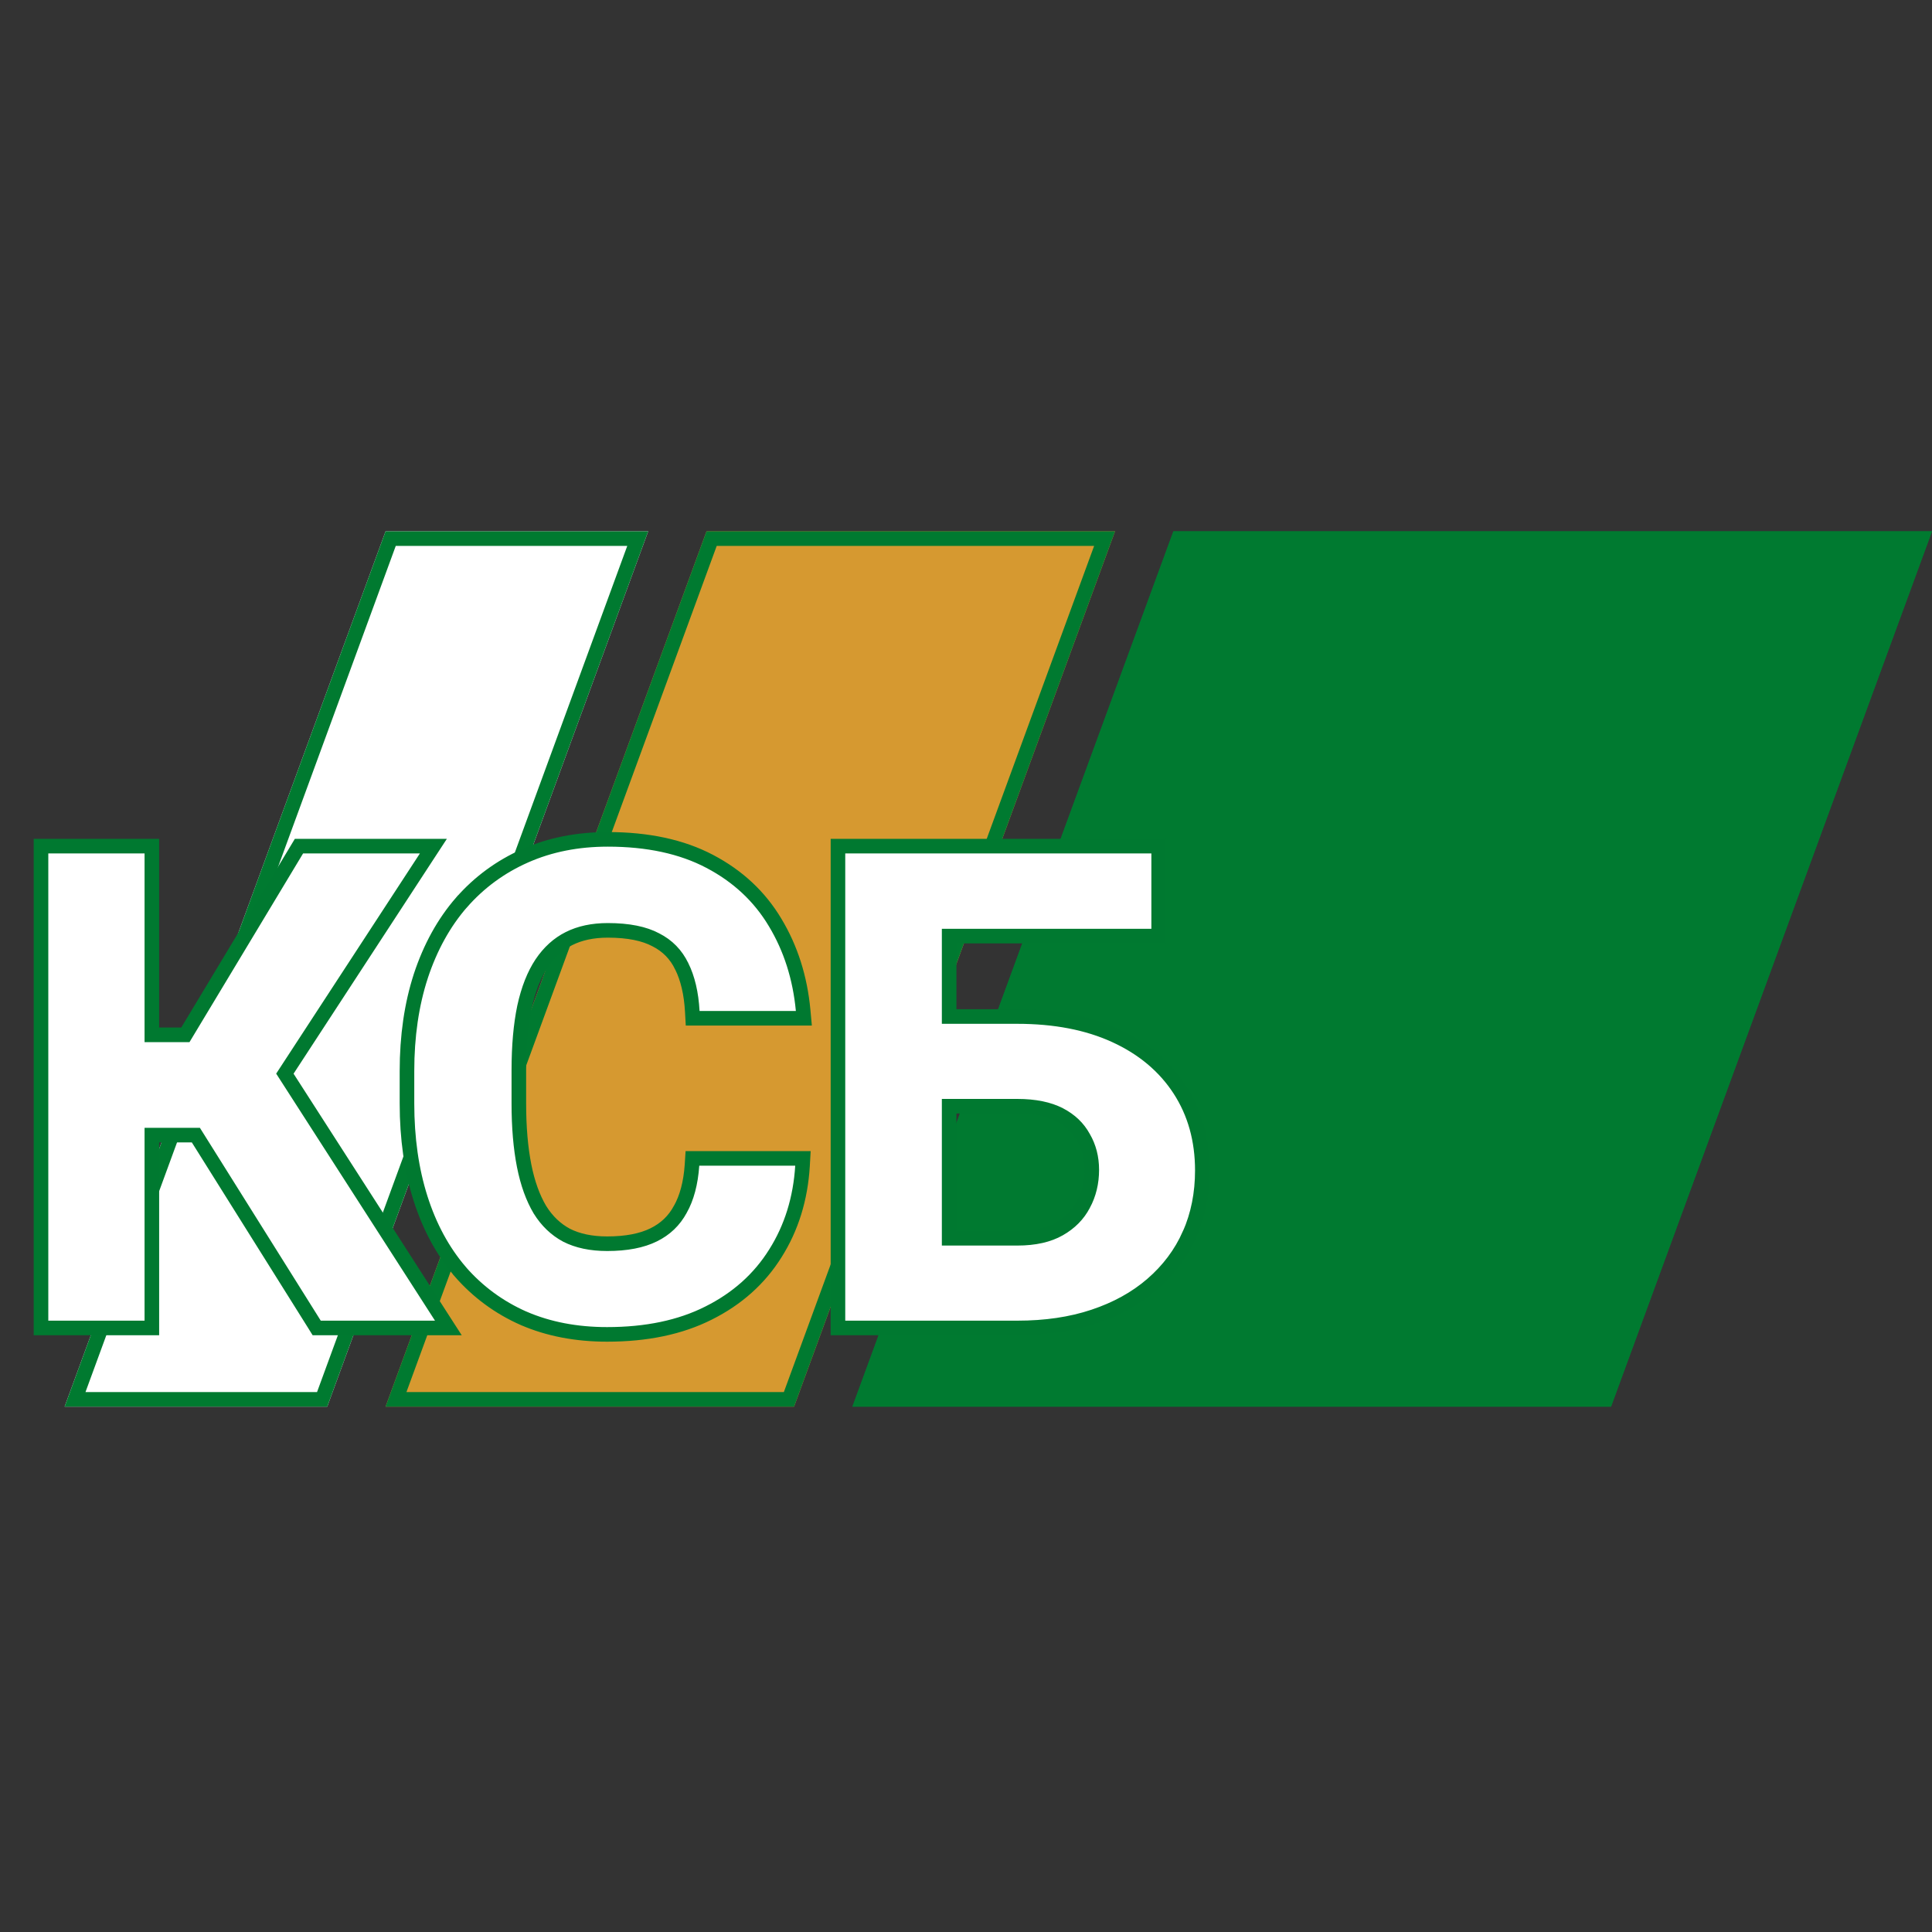 <svg width="40" height="40" viewBox="0 0 40 40" fill="none" xmlns="http://www.w3.org/2000/svg">
<rect x="0" y="0" width="40" height="40" fill="#333333" stroke="none"/>
<path d="M7.983 11H13.42L6.775 29.123H1.338L7.983 11Z" fill="white"/>
<path d="M14.628 11H23.085L16.44 29.123H7.983L14.628 11Z" fill="#D69930"/>
<path d="M40 11H24.294L17.648 29.123H33.355L40 11Z" fill="#007A30"/>
<path fill-rule="evenodd" clip-rule="evenodd" d="M8.194 11.302L1.77 28.821H6.564L12.987 11.302H8.194ZM7.983 11L1.338 29.123H6.775L13.42 11H7.983ZM14.839 11.302L8.415 28.821H16.229L22.653 11.302H14.839ZM14.628 11L7.983 29.123H16.44L23.085 11H14.628ZM24.505 11.302L18.081 28.821H33.144L39.568 11.302H24.505ZM24.294 11L17.648 29.123H33.355L40 11H24.294Z" fill="#007A30"/>
<path d="M21.061 21.046H19.651V19.381H23.838H23.989V19.23V17.669V17.518H23.838H19.5H17.5H17.349V17.669V27.343V27.494H17.5H19.5H21.061C21.646 27.494 22.174 27.417 22.644 27.26C23.112 27.104 23.515 26.883 23.851 26.593L23.851 26.593C24.19 26.3 24.45 25.955 24.627 25.557L24.628 25.557C24.805 25.155 24.893 24.713 24.893 24.233C24.893 23.601 24.738 23.04 24.423 22.556C24.109 22.074 23.663 21.701 23.091 21.439C22.517 21.175 21.839 21.046 21.061 21.046ZM3.144 17.669V17.518H2.993H1H0.849V17.669V27.343V27.494H1H2.993H3.144V27.343V23.501H4.055L6.513 27.423L6.557 27.494H6.641H9.006H9.283L9.133 27.261L5.898 22.229L8.82 17.752L8.973 17.518H8.694H6.275H6.19L6.146 17.591L3.838 21.425H3.144V17.669ZM14.477 23.983H14.336L14.327 24.123C14.301 24.497 14.219 24.8 14.086 25.037L14.085 25.038C13.959 25.272 13.776 25.447 13.534 25.566C13.291 25.686 12.972 25.75 12.57 25.75C12.235 25.75 11.957 25.689 11.73 25.574C11.508 25.455 11.324 25.28 11.178 25.045C11.034 24.802 10.924 24.501 10.852 24.137C10.779 23.768 10.742 23.338 10.742 22.845V22.16C10.742 21.654 10.781 21.218 10.858 20.85C10.939 20.478 11.059 20.178 11.214 19.945C11.37 19.713 11.559 19.543 11.781 19.432C12.004 19.32 12.27 19.262 12.584 19.262C13.013 19.262 13.34 19.331 13.576 19.457L13.576 19.457L13.578 19.458C13.819 19.58 13.997 19.762 14.115 20.007L14.116 20.008C14.238 20.256 14.312 20.564 14.333 20.94L14.341 21.082H14.484H16.477H16.643L16.628 20.917C16.564 20.241 16.371 19.635 16.049 19.1C15.728 18.561 15.275 18.139 14.694 17.834C14.113 17.528 13.408 17.378 12.584 17.378C11.959 17.378 11.388 17.49 10.875 17.717C10.363 17.943 9.922 18.266 9.554 18.686L9.553 18.686C9.188 19.106 8.909 19.614 8.713 20.206L8.713 20.207C8.521 20.796 8.426 21.452 8.426 22.174V22.845C8.426 23.566 8.519 24.222 8.706 24.811C8.893 25.399 9.166 25.904 9.526 26.325L9.526 26.326C9.891 26.745 10.33 27.069 10.842 27.295L10.843 27.295C11.356 27.517 11.933 27.627 12.57 27.627C13.381 27.627 14.083 27.482 14.671 27.185C15.261 26.89 15.723 26.478 16.054 25.948C16.387 25.42 16.573 24.817 16.615 24.143L16.624 23.983H16.464H14.477ZM22.43 24.939L22.429 24.94C22.32 25.148 22.155 25.316 21.93 25.444C21.711 25.569 21.424 25.637 21.061 25.637H19.651V22.903H21.061C21.426 22.903 21.715 22.965 21.935 23.078C22.159 23.194 22.322 23.351 22.43 23.549L22.43 23.549L22.432 23.552C22.546 23.748 22.604 23.97 22.604 24.22C22.604 24.485 22.546 24.723 22.43 24.939Z" fill="white" stroke="#007930" stroke-width="0.302"/>
</svg>

